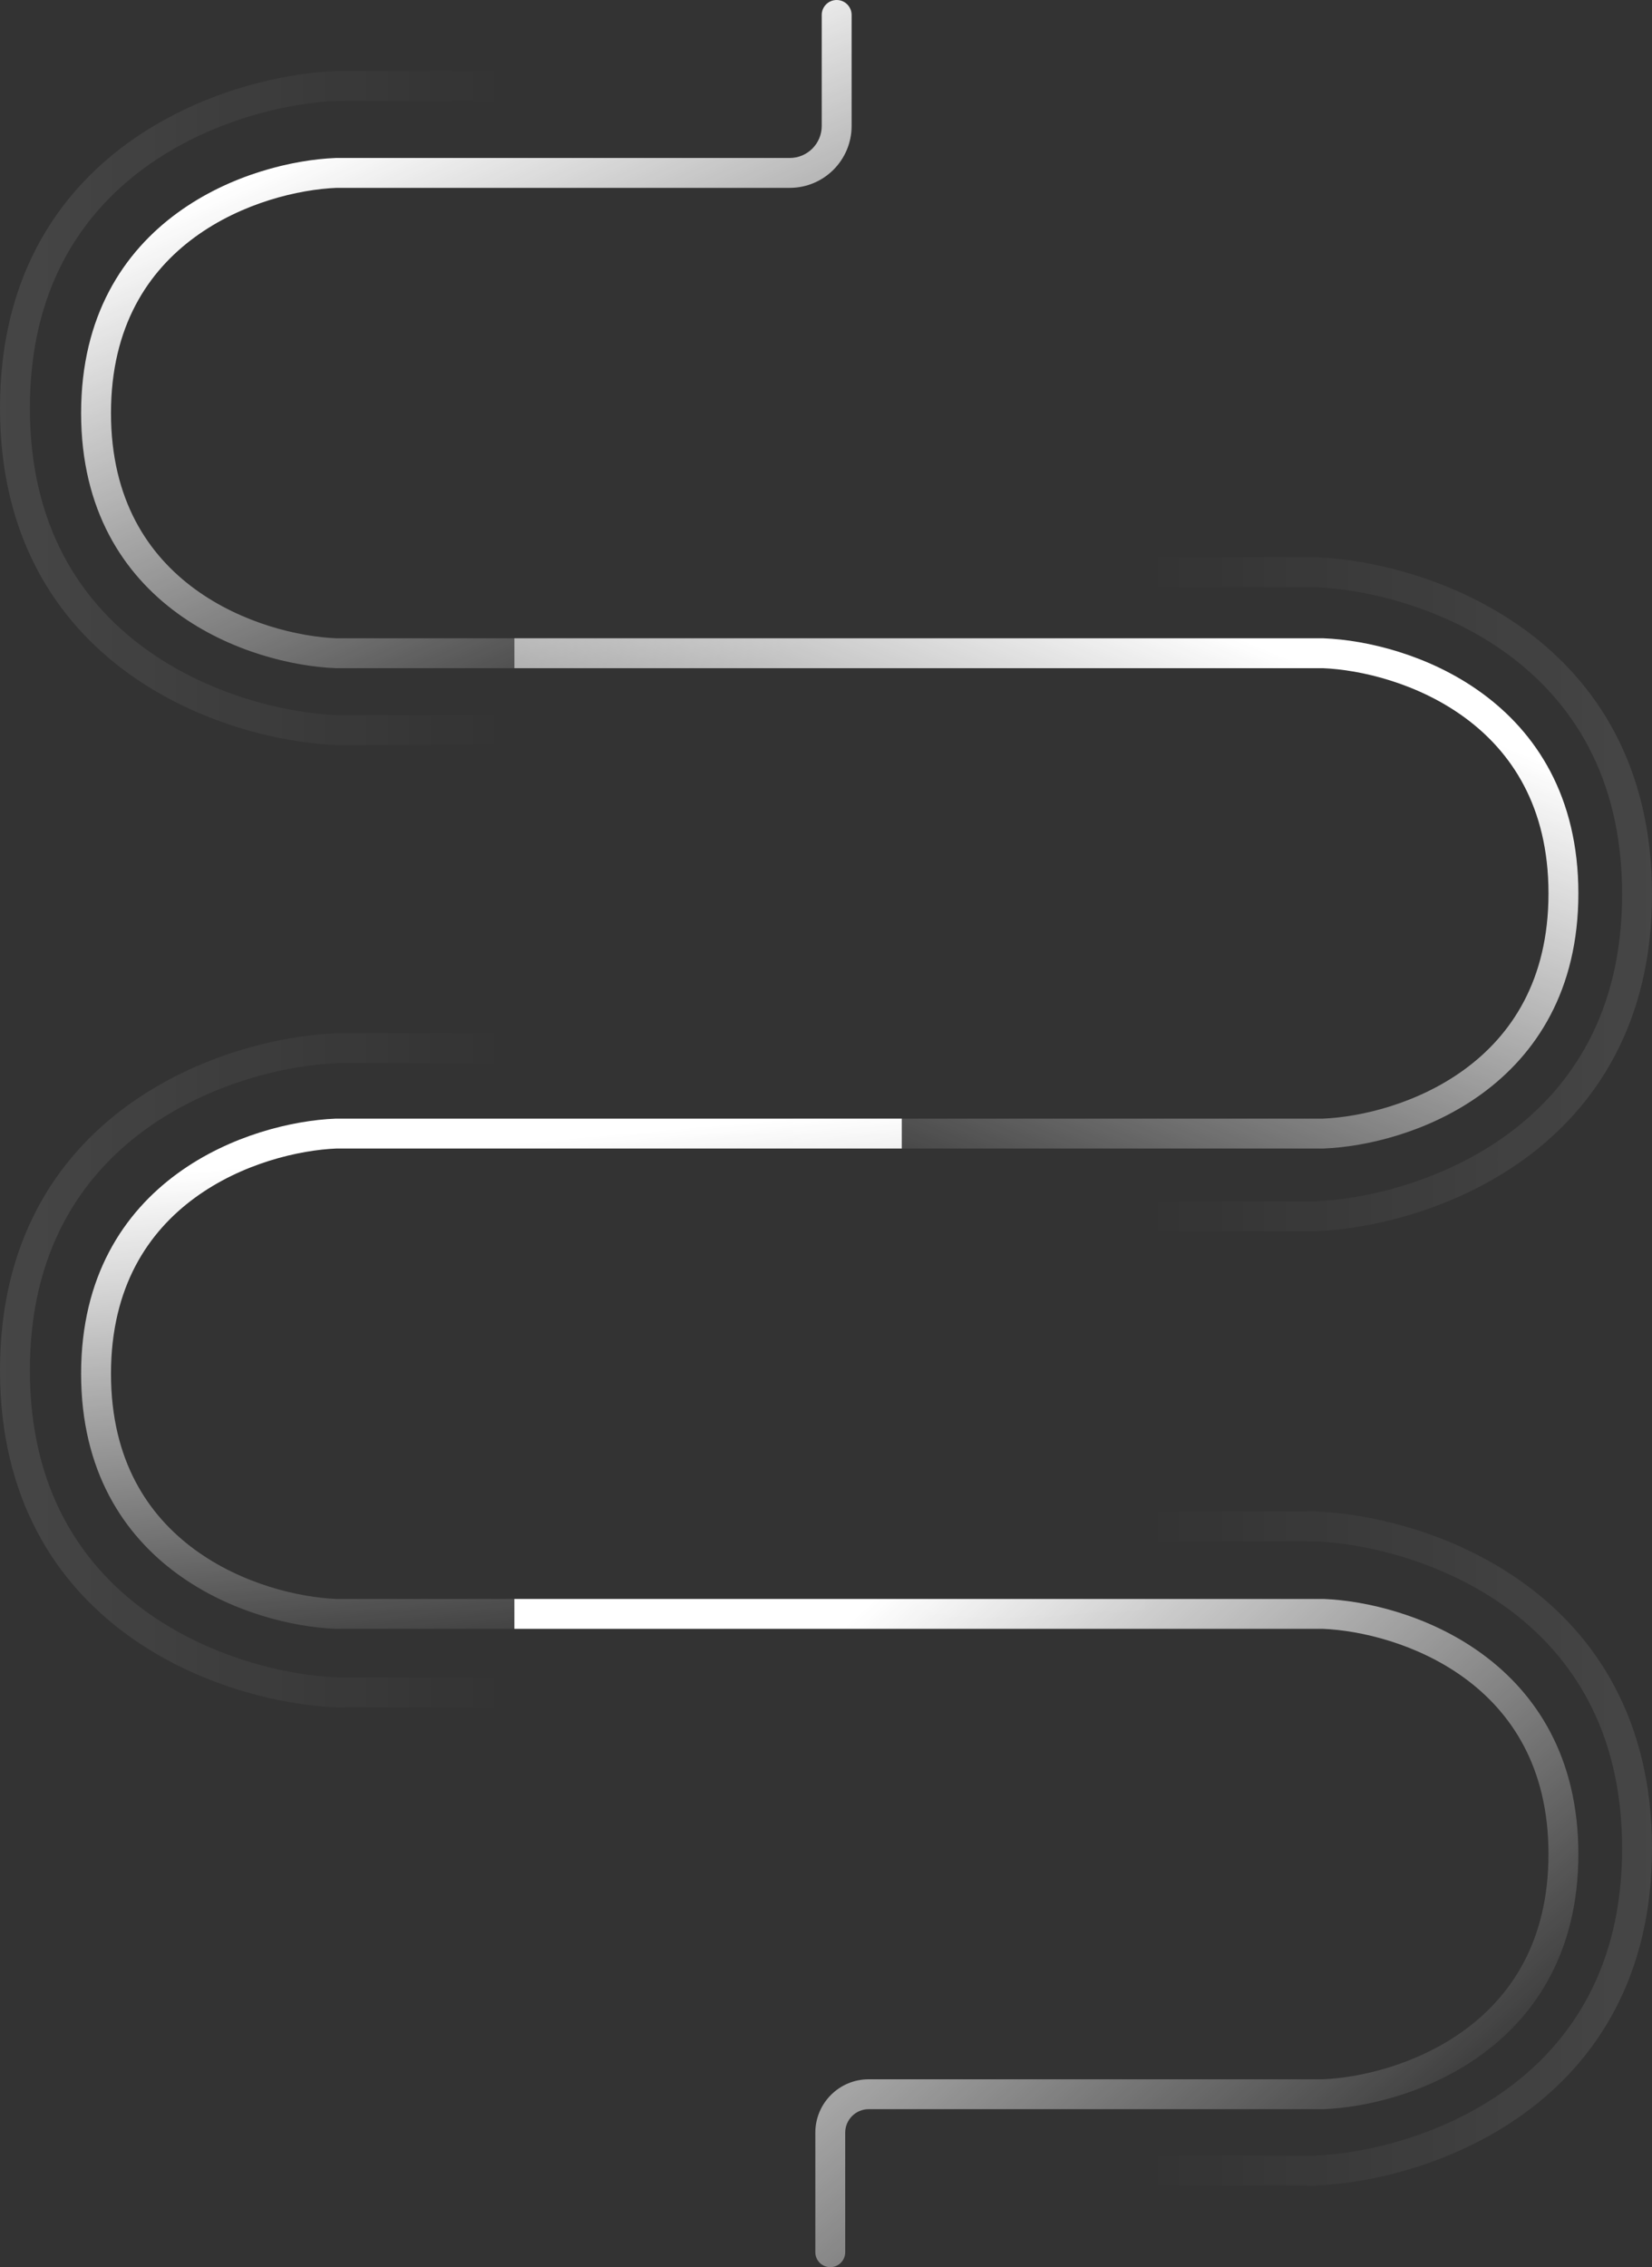 <svg width="774" height="1062" viewBox="0 0 774 1062" fill="none" xmlns="http://www.w3.org/2000/svg">
<rect x="0" y="0" width="774" height="1062" fill="#333333" stroke="none"/>
<path d="M399 7C399 3.134 395.866 0 392 0C388.134 0 385 3.134 385 7H399ZM157.5 81V74H157.36L157.22 74.006L157.5 81ZM157.5 306L157.22 312.994L157.36 313H157.5V306ZM385 7V59H399V7H385ZM370 74H157.5V88H370V74ZM157.22 74.006C137.401 74.798 107.848 81.634 83.056 99.762C57.94 118.126 38 147.917 38 193.5H52C52 152.683 69.56 126.974 91.319 111.063C113.402 94.916 140.099 88.702 157.78 87.994L157.22 74.006ZM38 193.5C38 239.083 57.94 268.874 83.056 287.238C107.848 305.366 137.401 312.202 157.22 312.994L157.78 299.006C140.099 298.298 113.402 292.084 91.319 275.937C69.56 260.026 52 234.317 52 193.5H38ZM157.5 313H536.5V299H157.5V313ZM385 59C385 67.284 378.284 74 370 74V88C386.016 88 399 75.016 399 59H385Z" fill="url(#paint0_linear_1383_853)"/>
<path d="M472.255 40.244H157.839C107.56 42.256 7 75.248 7 191.122C7 306.996 107.56 339.988 157.839 342H666" stroke="url(#paint1_linear_1383_853)" stroke-opacity="0.2" stroke-width="14"/>
<path d="M472.255 491H157.839C107.56 493.012 7 526.004 7 641.878C7 757.752 107.56 790.744 157.839 792.756H666" stroke="url(#paint2_linear_1383_853)" stroke-opacity="0.2" stroke-width="14"/>
<path d="M301.745 569.756L616.161 569.756C666.44 567.744 767 534.752 767 418.878C767 303.004 666.441 270.012 616.161 268L108 268" stroke="url(#paint3_linear_1383_853)" stroke-opacity="0.2" stroke-width="14"/>
<path d="M301.745 1016.76L616.161 1016.76C666.44 1014.74 767 981.752 767 865.878C767 750.004 666.441 717.012 616.161 715L108 715" stroke="url(#paint4_linear_1383_853)" stroke-opacity="0.2" stroke-width="14"/>
<path d="M371.5 531L620 531C657.5 529.5 732.5 504.9 732.5 418.5C732.5 332.1 657.5 307.5 620 306L241 306" stroke="url(#paint5_linear_1383_853)" stroke-width="14"/>
<path d="M382 1055C382 1058.87 385.134 1062 389 1062C392.866 1062 396 1058.87 396 1055L382 1055ZM620 981L620 988L620.14 988L620.28 987.994L620 981ZM620 756L620.28 749.005L620.14 749L620 749L620 756ZM396 1055L396 999L382 999L382 1055L396 1055ZM407 988L620 988L620 974L407 974L407 988ZM620.28 987.994C640.099 987.201 669.652 980.366 694.444 962.238C719.56 943.873 739.5 914.083 739.5 868.5L725.5 868.5C725.5 909.316 707.94 935.026 686.181 950.937C664.098 967.083 637.401 973.298 619.72 974.005L620.28 987.994ZM739.5 868.5C739.5 822.916 719.56 793.126 694.444 774.762C669.652 756.633 640.099 749.798 620.28 749.005L619.72 762.994C637.401 763.701 664.098 769.916 686.181 786.063C707.94 801.973 725.5 827.683 725.5 868.5L739.5 868.5ZM620 749L241 749L241 763L620 763L620 749ZM396 999C396 992.925 400.925 988 407 988L407 974C393.193 974 382 985.193 382 999L396 999Z" fill="url(#paint6_linear_1383_853)"/>
<path d="M422.5 531L157.5 531C120 532.5 45 557.1 45 643.5C45 729.9 120 754.5 157.5 756L536.5 756" stroke="url(#paint7_linear_1383_853)" stroke-width="14"/>
<defs>
<linearGradient id="paint0_linear_1383_853" x1="192.5" y1="51" x2="313.5" y2="329" gradientUnits="userSpaceOnUse">
<stop stop-color="white"/>
<stop offset="1" stop-color="white" stop-opacity="0"/>
</linearGradient>
<linearGradient id="paint1_linear_1383_853" x1="-271" y1="191" x2="236.5" y2="190.905" gradientUnits="userSpaceOnUse">
<stop stop-color="white"/>
<stop offset="1" stop-color="white" stop-opacity="0"/>
</linearGradient>
<linearGradient id="paint2_linear_1383_853" x1="-271" y1="641.756" x2="236.5" y2="641.661" gradientUnits="userSpaceOnUse">
<stop stop-color="white"/>
<stop offset="1" stop-color="white" stop-opacity="0"/>
</linearGradient>
<linearGradient id="paint3_linear_1383_853" x1="1045" y1="419" x2="537.5" y2="419.095" gradientUnits="userSpaceOnUse">
<stop stop-color="white"/>
<stop offset="1" stop-color="white" stop-opacity="0"/>
</linearGradient>
<linearGradient id="paint4_linear_1383_853" x1="1045" y1="866" x2="537.5" y2="866.095" gradientUnits="userSpaceOnUse">
<stop stop-color="white"/>
<stop offset="1" stop-color="white" stop-opacity="0"/>
</linearGradient>
<linearGradient id="paint5_linear_1383_853" x1="487" y1="261" x2="369" y2="551.5" gradientUnits="userSpaceOnUse">
<stop stop-color="white"/>
<stop offset="1" stop-color="white" stop-opacity="0"/>
</linearGradient>
<linearGradient id="paint6_linear_1383_853" x1="354.5" y1="798" x2="600.5" y2="1076.5" gradientUnits="userSpaceOnUse">
<stop stop-color="white"/>
<stop offset="1" stop-color="white" stop-opacity="0"/>
</linearGradient>
<linearGradient id="paint7_linear_1383_853" x1="290.75" y1="531" x2="312.5" y2="776.5" gradientUnits="userSpaceOnUse">
<stop stop-color="white"/>
<stop offset="1" stop-color="white" stop-opacity="0"/>
</linearGradient>
</defs>
</svg>

